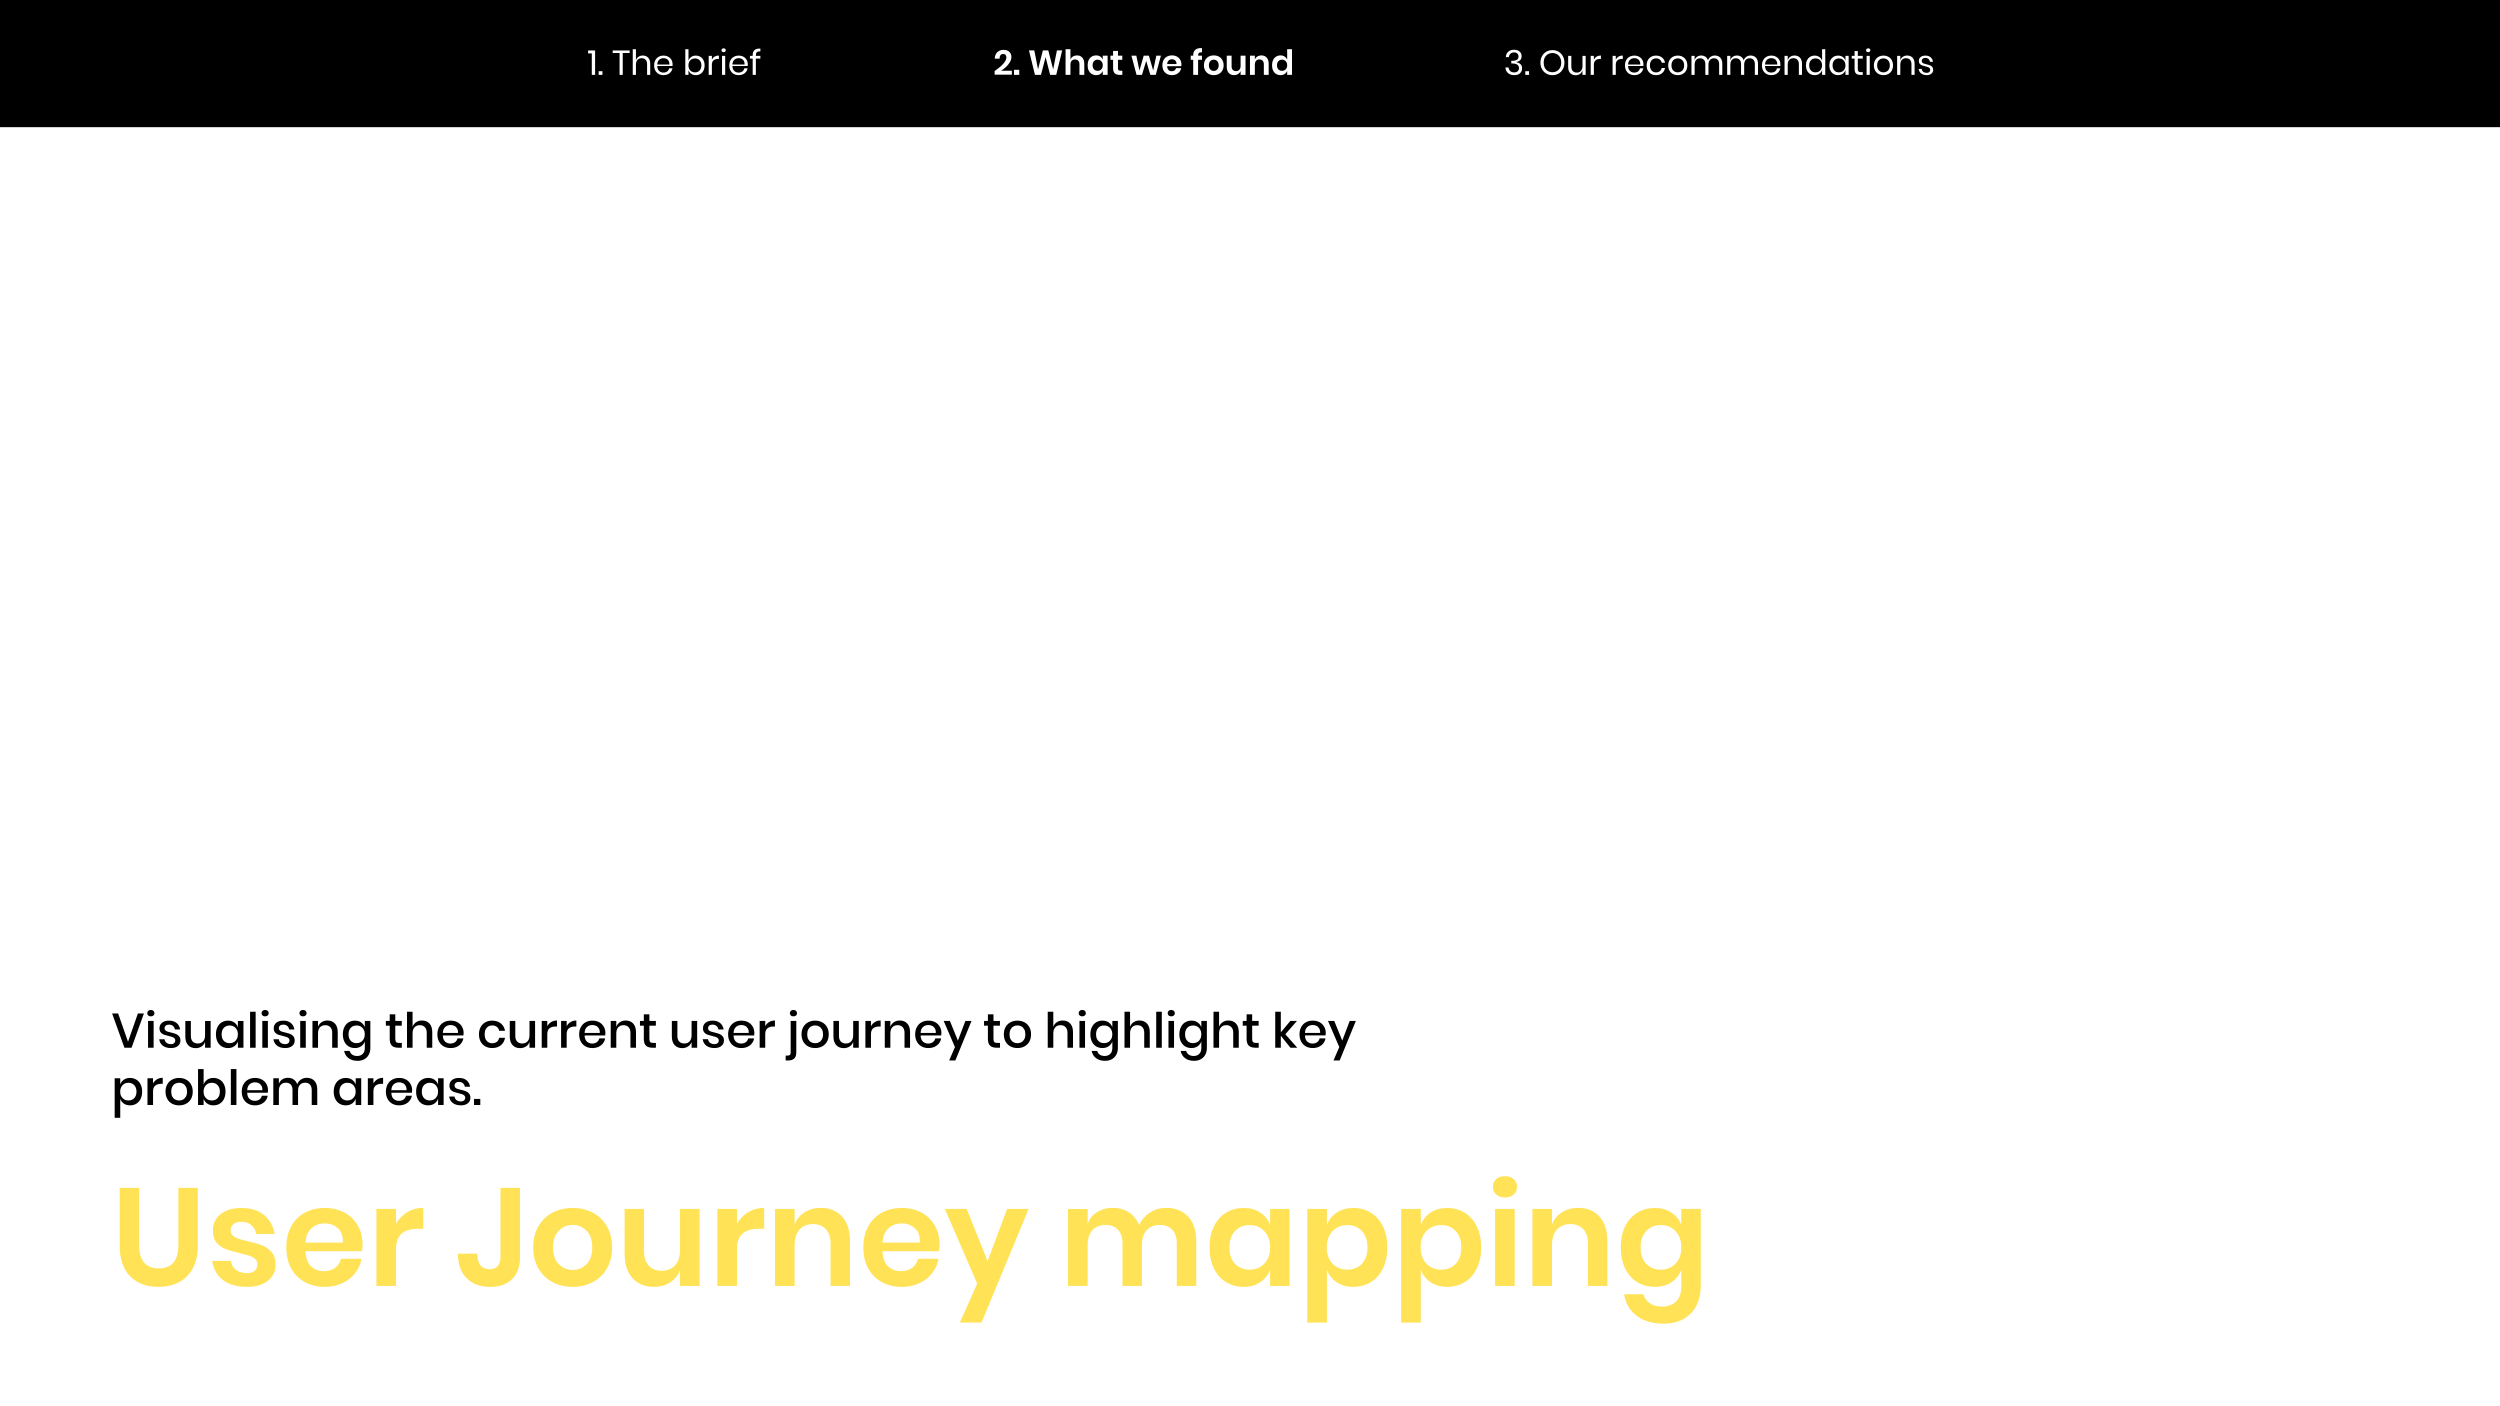 <svg version="1.1" viewBox="0.0 0.0 960.0 540.0" fill="none" stroke="none" stroke-linecap="square" stroke-miterlimit="10" xmlns:xlink="http://www.w3.org/1999/xlink" xmlns="http://www.w3.org/2000/svg"><rect x="0.0" y="0.0" width="960.0" height="540.0" fill="#808080" stroke="none"/><clipPath id="g76b2d59240_15_1.0"><path d="m0 0l960.0 0l0 540.0l-960.0 0l0 -540.0z" clip-rule="nonzero"/></clipPath><g clip-path="url(#g76b2d59240_15_1.0)"><path fill="#ffffff" d="m0 0l960.0 0l0 540.0l-960.0 0z" fill-rule="evenodd"/><path fill="#000000" fill-opacity="0.0" d="m33.753 437.415l855.591 0l0 78.173l-855.591 0z" fill-rule="evenodd"/><path fill="#ffe256" d="m53.425 456.132l0 22.078q0 4.438 1.938 6.656q1.953 2.203 5.625 2.203q3.625 0 5.562 -2.203q1.953 -2.219 1.953 -6.656l0 -22.078l7.469 0l0 22.078q0 5.234 -1.953 8.844q-1.938 3.594 -5.375 5.359q-3.438 1.75 -7.812 1.75q-6.766 0 -10.828 -4.047q-4.047 -4.062 -4.047 -11.906l0 -22.078l7.469 0zm39.345 7.734q5.391 0 8.641 2.719q3.25 2.719 4.062 7.266l-7.047 0q-0.422 -2.141 -1.922 -3.422q-1.484 -1.281 -3.891 -1.281q-1.922 0 -2.984 0.906q-1.062 0.906 -1.062 2.453q0 1.234 0.844 1.984q0.859 0.734 2.141 1.172q1.281 0.422 3.672 1.0q3.359 0.75 5.469 1.578q2.109 0.828 3.625 2.625q1.516 1.781 1.516 4.812q0 3.797 -2.953 6.141q-2.953 2.344 -7.969 2.344q-5.766 0 -9.234 -2.578q-3.453 -2.594 -4.203 -7.391l7.203 0q0.266 2.188 1.906 3.438q1.656 1.25 4.328 1.25q1.922 0 2.922 -0.922q1.016 -0.938 1.016 -2.438q0 -1.281 -0.875 -2.078q-0.875 -0.797 -2.188 -1.219q-1.297 -0.438 -3.703 -1.016q-3.312 -0.75 -5.359 -1.516q-2.047 -0.781 -3.516 -2.484q-1.469 -1.719 -1.469 -4.703q0 -3.844 2.922 -6.234q2.938 -2.406 8.109 -2.406zm46.46 14.031q0 1.125 -0.266 2.562l-21.656 0q0.156 3.938 2.125 5.812q1.984 1.859 4.906 1.859q2.625 0 4.344 -1.281q1.734 -1.281 2.219 -3.469l7.953 0q-0.594 3.094 -2.516 5.547q-1.922 2.453 -4.938 3.844q-3.0 1.391 -6.688 1.391q-4.312 0 -7.672 -1.844q-3.359 -1.844 -5.234 -5.25q-1.859 -3.406 -1.859 -8.047q0 -4.641 1.859 -8.078q1.875 -3.453 5.234 -5.266q3.359 -1.812 7.672 -1.812q4.375 0 7.656 1.812q3.281 1.812 5.062 5.0q1.797 3.172 1.797 7.219zm-7.578 -0.75q0.156 -3.625 -1.906 -5.484q-2.047 -1.875 -5.031 -1.875q-3.031 0 -5.109 1.875q-2.078 1.859 -2.297 5.484l14.344 0zm20.429 -7.25q1.641 -2.828 4.359 -4.453q2.734 -1.625 6.094 -1.625l0 8.047l-2.188 0q-8.266 0 -8.266 7.688l0 14.234l-7.531 0l0 -29.547l7.531 0l0 5.656zm47.616 -13.766l0 26.562q0 5.438 -3.016 8.453q-3.016 3.016 -8.344 3.016q-5.766 0 -9.125 -3.297q-3.359 -3.312 -3.359 -9.453l7.422 0q0 2.875 1.188 4.422q1.203 1.547 3.562 1.547q2.125 0 3.141 -1.25q1.016 -1.25 1.016 -3.438l0 -26.562l7.516 0zm20.21 7.734q4.328 0 7.766 1.812q3.438 1.812 5.406 5.266q1.969 3.438 1.969 8.078q0 4.641 -1.969 8.047q-1.969 3.406 -5.406 5.25q-3.438 1.844 -7.766 1.844q-4.312 0 -7.766 -1.844q-3.438 -1.844 -5.406 -5.25q-1.969 -3.406 -1.969 -8.047q0 -4.641 1.969 -8.078q1.969 -3.453 5.406 -5.266q3.453 -1.812 7.766 -1.812zm0 6.516q-3.141 0 -5.328 2.219q-2.188 2.203 -2.188 6.422q0 4.203 2.188 6.422q2.188 2.219 5.328 2.219q3.156 0 5.328 -2.219q2.188 -2.219 2.188 -6.422q0 -4.219 -2.188 -6.422q-2.172 -2.219 -5.328 -2.219zm48.739 -6.141l0 29.547l-7.516 0l0 -5.969q-1.172 2.984 -3.875 4.672q-2.688 1.672 -6.203 1.672q-5.125 0 -8.172 -3.359q-3.031 -3.359 -3.031 -9.391l0 -17.172l7.469 0l0 16.328q0 3.516 1.812 5.469q1.812 1.938 4.906 1.938q3.25 0 5.172 -2.078q1.922 -2.078 1.922 -5.969l0 -15.688l7.516 0zm14.355 5.656q1.641 -2.828 4.359 -4.453q2.734 -1.625 6.094 -1.625l0 8.047l-2.188 0q-8.266 0 -8.266 7.688l0 14.234l-7.531 0l0 -29.547l7.531 0l0 5.656zm32.209 -6.078q5.109 0 8.141 3.359q3.047 3.359 3.047 9.438l0 17.172l-7.453 0l0 -16.312q0 -3.531 -1.812 -5.469q-1.812 -1.953 -4.969 -1.953q-3.203 0 -5.125 2.078q-1.906 2.078 -1.906 5.984l0 15.672l-7.531 0l0 -29.547l7.531 0l0 5.922q1.172 -2.984 3.859 -4.656q2.688 -1.688 6.219 -1.688zm45.597 14.078q0 1.125 -0.266 2.562l-21.656 0q0.156 3.938 2.125 5.812q1.984 1.859 4.906 1.859q2.625 0 4.344 -1.281q1.734 -1.281 2.219 -3.469l7.953 0q-0.594 3.094 -2.516 5.547q-1.922 2.453 -4.938 3.844q-3.0 1.391 -6.688 1.391q-4.312 0 -7.672 -1.844q-3.359 -1.844 -5.234 -5.25q-1.859 -3.406 -1.859 -8.047q0 -4.641 1.859 -8.078q1.875 -3.453 5.234 -5.266q3.359 -1.812 7.672 -1.812q4.375 0 7.656 1.812q3.281 1.812 5.062 5.0q1.797 3.172 1.797 7.219zm-7.578 -0.75q0.156 -3.625 -1.906 -5.484q-2.047 -1.875 -5.031 -1.875q-3.031 0 -5.109 1.875q-2.078 1.859 -2.297 5.484l14.344 0zm17.976 -12.906l8.047 20.047l7.469 -20.047l8.266 0l-18.078 43.625l-8.328 0l6.672 -14.938l-12.422 -28.688l8.375 0zm76.527 -0.422q5.375 0 8.5 3.344q3.125 3.328 3.125 9.453l0 17.172l-7.469 0l0 -16.312q0 -3.422 -1.734 -5.25q-1.734 -1.844 -4.781 -1.844q-3.141 0 -5.016 1.969q-1.859 1.969 -1.859 5.766l0 15.672l-7.469 0l0 -16.312q0 -3.422 -1.734 -5.25q-1.734 -1.844 -4.766 -1.844q-3.141 0 -5.016 1.969q-1.859 1.969 -1.859 5.766l0 15.672l-7.531 0l0 -29.547l7.531 0l0 5.609q1.172 -2.891 3.703 -4.453q2.531 -1.578 5.891 -1.578q3.578 0 6.219 1.703q2.641 1.703 3.969 4.906q1.391 -3.031 4.125 -4.812q2.75 -1.797 6.172 -1.797zm29.803 0.047q3.734 0 6.391 1.766q2.672 1.766 3.797 4.75l0 -6.141l7.469 0l0 29.547l-7.469 0l0 -6.188q-1.125 2.984 -3.797 4.781q-2.656 1.781 -6.391 1.781q-3.734 0 -6.719 -1.812q-2.984 -1.812 -4.672 -5.25q-1.672 -3.438 -1.672 -8.078q0 -4.641 1.672 -8.078q1.688 -3.453 4.672 -5.266q2.984 -1.812 6.719 -1.812zm2.344 6.562q-3.516 0 -5.656 2.297q-2.125 2.297 -2.125 6.297q0 4.0 2.125 6.266q2.141 2.266 5.656 2.266q3.422 0 5.625 -2.312q2.219 -2.328 2.219 -6.219q0 -3.953 -2.219 -6.266q-2.203 -2.328 -5.625 -2.328zm39.784 -6.562q3.734 0 6.719 1.812q2.984 1.812 4.656 5.266q1.688 3.438 1.688 8.078q0 4.641 -1.688 8.078q-1.672 3.438 -4.656 5.25q-2.984 1.812 -6.719 1.812q-3.734 0 -6.375 -1.781q-2.641 -1.797 -3.75 -4.781l0 20.266l-7.531 0l0 -43.625l7.531 0l0 6.141q1.109 -2.984 3.75 -4.75q2.641 -1.766 6.375 -1.766zm-2.344 6.562q-3.406 0 -5.625 2.328q-2.219 2.312 -2.219 6.266q0 3.891 2.219 6.219q2.219 2.312 5.625 2.312q3.516 0 5.641 -2.266q2.141 -2.266 2.141 -6.266q0 -4.0 -2.141 -6.297q-2.125 -2.297 -5.641 -2.297zm38.393 -6.562q3.734 0 6.719 1.812q2.984 1.812 4.656 5.266q1.688 3.438 1.688 8.078q0 4.641 -1.688 8.078q-1.672 3.438 -4.656 5.25q-2.984 1.812 -6.719 1.812q-3.734 0 -6.375 -1.781q-2.641 -1.797 -3.75 -4.781l0 20.266l-7.531 0l0 -43.625l7.531 0l0 6.141q1.109 -2.984 3.75 -4.75q2.641 -1.766 6.375 -1.766zm-2.344 6.562q-3.406 0 -5.625 2.328q-2.219 2.312 -2.219 6.266q0 3.891 2.219 6.219q2.219 2.312 5.625 2.312q3.516 0 5.641 -2.266q2.141 -2.266 2.141 -6.266q0 -4.0 -2.141 -6.297q-2.125 -2.297 -5.641 -2.297zm19.893 -14.656q0 -1.828 1.281 -2.969q1.281 -1.141 3.359 -1.141q2.078 0 3.359 1.141q1.281 1.141 1.281 2.969q0 1.75 -1.281 2.906q-1.281 1.141 -3.359 1.141q-2.078 0 -3.359 -1.141q-1.281 -1.156 -1.281 -2.906zm8.375 8.469l0 29.547l-7.531 0l0 -29.547l7.531 0zm24.423 -0.422q5.109 0 8.141 3.359q3.047 3.359 3.047 9.438l0 17.172l-7.453 0l0 -16.312q0 -3.531 -1.812 -5.469q-1.812 -1.953 -4.969 -1.953q-3.203 0 -5.125 2.078q-1.906 2.078 -1.906 5.984l0 15.672l-7.531 0l0 -29.547l7.531 0l0 5.922q1.172 -2.984 3.859 -4.656q2.688 -1.688 6.219 -1.688zm29.379 0.047q3.734 0 6.391 1.766q2.672 1.766 3.797 4.75l0 -6.141l7.469 0l0 29.656q0 4.109 -1.625 7.375q-1.625 3.281 -4.859 5.141q-3.219 1.875 -7.812 1.875q-6.391 0 -10.344 -3.047q-3.953 -3.031 -4.797 -8.25l7.406 0q0.641 2.234 2.484 3.484q1.844 1.266 4.719 1.266q3.312 0 5.328 -1.953q2.031 -1.953 2.031 -5.891l0 -6.297q-1.125 2.984 -3.797 4.781q-2.656 1.781 -6.391 1.781q-3.734 0 -6.719 -1.812q-2.984 -1.812 -4.672 -5.25q-1.672 -3.438 -1.672 -8.078q0 -4.641 1.672 -8.078q1.688 -3.453 4.672 -5.266q2.984 -1.812 6.719 -1.812zm2.344 6.562q-3.516 0 -5.656 2.297q-2.125 2.297 -2.125 6.297q0 4.0 2.125 6.266q2.141 2.266 5.656 2.266q3.422 0 5.625 -2.312q2.219 -2.328 2.219 -6.219q0 -3.953 -2.219 -6.266q-2.203 -2.328 -5.625 -2.328z" fill-rule="nonzero"/><path fill="#000000" fill-opacity="0.0" d="m33.753 362.359l558.772 0l0 75.055l-558.772 0z" fill-rule="evenodd"/><path fill="#000000" d="m45.363 389.162l3.797 10.891l3.797 -10.891l2.312 0l-4.75 13.172l-2.734 0l-4.734 -13.172l2.312 0zm11.192 -0.094q0 -0.547 0.375 -0.891q0.375 -0.359 0.984 -0.359q0.625 0 1.0 0.359q0.391 0.344 0.391 0.891q0 0.547 -0.391 0.891q-0.375 0.328 -1.0 0.328q-0.609 0 -0.984 -0.328q-0.375 -0.344 -0.375 -0.891zm2.438 2.984l0 10.281l-2.141 0l0 -10.281l2.141 0zm5.951 -0.125q1.797 0 2.891 0.922q1.094 0.922 1.344 2.469l-2.016 0q-0.141 -0.844 -0.734 -1.344q-0.578 -0.516 -1.547 -0.516q-0.797 0 -1.25 0.391q-0.438 0.375 -0.438 1.016q0 0.484 0.312 0.797q0.328 0.297 0.797 0.469q0.484 0.156 1.359 0.359q1.156 0.266 1.875 0.547q0.719 0.281 1.234 0.891q0.516 0.594 0.516 1.641q0 1.297 -0.984 2.094q-0.984 0.797 -2.641 0.797q-1.922 0 -3.109 -0.891q-1.188 -0.891 -1.422 -2.5l2.062 0q0.094 0.844 0.75 1.375q0.656 0.516 1.719 0.516q0.766 0 1.203 -0.406q0.438 -0.406 0.438 -1.016q0 -0.547 -0.344 -0.859q-0.328 -0.312 -0.828 -0.484q-0.5 -0.188 -1.375 -0.375q-1.125 -0.266 -1.828 -0.516q-0.703 -0.266 -1.203 -0.844q-0.484 -0.594 -0.484 -1.609q0 -1.297 0.969 -2.109q0.984 -0.812 2.734 -0.812zm15.944 0.125l0 10.281l-2.141 0l0 -2.234q-0.391 1.141 -1.375 1.766q-0.969 0.625 -2.25 0.625q-1.797 0 -2.875 -1.156q-1.078 -1.172 -1.078 -3.312l0 -5.969l2.125 0l0 5.75q0 1.391 0.703 2.156q0.719 0.75 1.953 0.75q1.266 0 2.031 -0.812q0.766 -0.828 0.766 -2.391l0 -5.453l2.141 0zm6.674 -0.125q1.406 0 2.391 0.688q0.984 0.688 1.406 1.828l0 -2.391l2.125 0l0 10.281l-2.125 0l0 -2.391q-0.422 1.141 -1.406 1.828q-0.984 0.688 -2.391 0.688q-1.344 0 -2.406 -0.625q-1.047 -0.641 -1.641 -1.828q-0.594 -1.203 -0.594 -2.828q0 -1.594 0.594 -2.781q0.594 -1.203 1.641 -1.828q1.062 -0.641 2.406 -0.641zm0.656 1.859q-1.422 0 -2.266 0.906q-0.844 0.906 -0.844 2.484q0 1.594 0.844 2.5q0.844 0.906 2.266 0.906q0.891 0 1.594 -0.422q0.719 -0.422 1.125 -1.188q0.422 -0.766 0.422 -1.797q0 -1.0 -0.422 -1.766q-0.406 -0.781 -1.125 -1.203q-0.703 -0.422 -1.594 -0.422zm9.952 -5.266l0 13.812l-2.141 0l0 -13.812l2.141 0zm2.264 0.547q0 -0.547 0.375 -0.891q0.375 -0.359 0.984 -0.359q0.625 0 1.0 0.359q0.391 0.344 0.391 0.891q0 0.547 -0.391 0.891q-0.375 0.328 -1.0 0.328q-0.609 0 -0.984 -0.328q-0.375 -0.344 -0.375 -0.891zm2.438 2.984l0 10.281l-2.141 0l0 -10.281l2.141 0zm5.951 -0.125q1.797 0 2.891 0.922q1.094 0.922 1.344 2.469l-2.016 0q-0.141 -0.844 -0.734 -1.344q-0.578 -0.516 -1.547 -0.516q-0.797 0 -1.25 0.391q-0.438 0.375 -0.438 1.016q0 0.484 0.312 0.797q0.328 0.297 0.797 0.469q0.484 0.156 1.359 0.359q1.156 0.266 1.875 0.547q0.719 0.281 1.234 0.891q0.516 0.594 0.516 1.641q0 1.297 -0.984 2.094q-0.984 0.797 -2.641 0.797q-1.922 0 -3.109 -0.891q-1.188 -0.891 -1.422 -2.5l2.062 0q0.094 0.844 0.75 1.375q0.656 0.516 1.719 0.516q0.766 0 1.203 -0.406q0.438 -0.406 0.438 -1.016q0 -0.547 -0.344 -0.859q-0.328 -0.312 -0.828 -0.484q-0.5 -0.188 -1.375 -0.375q-1.125 -0.266 -1.828 -0.516q-0.703 -0.266 -1.203 -0.844q-0.484 -0.594 -0.484 -1.609q0 -1.297 0.969 -2.109q0.984 -0.812 2.734 -0.812zm6.163 -2.859q0 -0.547 0.375 -0.891q0.375 -0.359 0.984 -0.359q0.625 0 1.0 0.359q0.391 0.344 0.391 0.891q0 0.547 -0.391 0.891q-0.375 0.328 -1.0 0.328q-0.609 0 -0.984 -0.328q-0.375 -0.344 -0.375 -0.891zm2.438 2.984l0 10.281l-2.141 0l0 -10.281l2.141 0zm8.311 -0.172q1.797 0 2.875 1.156q1.078 1.156 1.078 3.312l0 5.984l-2.125 0l0 -5.766q0 -1.375 -0.719 -2.125q-0.703 -0.766 -1.922 -0.766q-1.281 0 -2.047 0.812q-0.75 0.812 -0.75 2.375l0 5.469l-2.141 0l0 -10.281l2.141 0l0 2.266q0.406 -1.156 1.375 -1.797q0.969 -0.641 2.234 -0.641zm10.558 0.047q1.406 0 2.391 0.688q0.984 0.688 1.406 1.828l0 -2.391l2.125 0l0 10.391q0 1.438 -0.594 2.547q-0.578 1.109 -1.688 1.734q-1.094 0.641 -2.609 0.641q-2.172 0 -3.5 -1.031q-1.328 -1.016 -1.672 -2.766l2.109 0q0.266 0.906 1.0 1.422q0.75 0.516 1.906 0.516q1.281 0 2.094 -0.781q0.828 -0.781 0.828 -2.281l0 -2.5q-0.422 1.141 -1.406 1.828q-0.984 0.688 -2.391 0.688q-1.344 0 -2.406 -0.625q-1.047 -0.641 -1.641 -1.828q-0.594 -1.203 -0.594 -2.828q0 -1.594 0.594 -2.781q0.594 -1.203 1.641 -1.828q1.062 -0.641 2.406 -0.641zm0.656 1.859q-1.422 0 -2.266 0.906q-0.844 0.906 -0.844 2.484q0 1.594 0.844 2.5q0.844 0.906 2.266 0.906q0.891 0 1.594 -0.422q0.719 -0.422 1.125 -1.188q0.422 -0.766 0.422 -1.797q0 -1.0 -0.422 -1.766q-0.406 -0.781 -1.125 -1.203q-0.703 -0.422 -1.594 -0.422zm17.349 6.703l0 1.844l-1.297 0q-1.656 0 -2.5 -0.781q-0.844 -0.797 -0.844 -2.656l0 -5.031l-1.484 0l0 -1.812l1.484 0l0 -2.547l2.141 0l0 2.547l2.484 0l0 1.812l-2.484 0l0 5.078q0 0.875 0.328 1.219q0.328 0.328 1.141 0.328l1.031 0zm7.742 -8.609q1.797 0 2.875 1.156q1.078 1.156 1.078 3.312l0 5.984l-2.125 0l0 -5.766q0 -1.375 -0.719 -2.125q-0.703 -0.766 -1.922 -0.766q-1.281 0 -2.047 0.812q-0.75 0.812 -0.75 2.375l0 5.469l-2.141 0l0 -13.812l2.141 0l0 5.797q0.406 -1.156 1.375 -1.797q0.969 -0.641 2.234 -0.641zm15.995 4.812q0 0.531 -0.078 0.922l-7.906 0q0.047 1.578 0.859 2.344q0.828 0.766 2.047 0.766q1.062 0 1.797 -0.531q0.734 -0.547 0.906 -1.438l2.281 0q-0.203 1.078 -0.859 1.922q-0.656 0.828 -1.703 1.312q-1.047 0.469 -2.328 0.469q-1.5 0 -2.641 -0.625q-1.141 -0.641 -1.797 -1.828q-0.656 -1.203 -0.656 -2.828q0 -1.594 0.656 -2.781q0.656 -1.203 1.797 -1.828q1.141 -0.641 2.641 -0.641q1.516 0 2.641 0.625q1.125 0.625 1.734 1.719q0.609 1.078 0.609 2.422zm-2.156 -0.047q0.047 -1.016 -0.344 -1.688q-0.375 -0.688 -1.047 -1.016q-0.656 -0.328 -1.438 -0.328q-1.25 0 -2.094 0.766q-0.844 0.766 -0.906 2.266l5.828 0zm13.142 -4.719q2.0 0 3.297 1.062q1.312 1.047 1.625 2.844l-2.25 0q-0.188 -0.969 -0.906 -1.516q-0.719 -0.547 -1.797 -0.547q-1.234 0 -2.062 0.875q-0.812 0.859 -0.812 2.531q0 1.688 0.812 2.562q0.828 0.875 2.062 0.875q1.078 0 1.797 -0.547q0.719 -0.562 0.906 -1.547l2.25 0q-0.312 1.812 -1.625 2.875q-1.297 1.062 -3.297 1.062q-1.5 0 -2.641 -0.625q-1.141 -0.641 -1.797 -1.828q-0.656 -1.203 -0.656 -2.828q0 -1.594 0.656 -2.781q0.656 -1.203 1.797 -1.828q1.141 -0.641 2.641 -0.641zm16.454 0.125l0 10.281l-2.141 0l0 -2.234q-0.391 1.141 -1.375 1.766q-0.969 0.625 -2.25 0.625q-1.797 0 -2.875 -1.156q-1.078 -1.172 -1.078 -3.312l0 -5.969l2.125 0l0 5.75q0 1.391 0.703 2.156q0.719 0.75 1.953 0.75q1.266 0 2.031 -0.812q0.766 -0.828 0.766 -2.391l0 -5.453l2.141 0zm4.69 2.016q0.516 -1.0 1.484 -1.594q0.969 -0.594 2.234 -0.594l0 2.312l-0.625 0q-1.406 0 -2.25 0.688q-0.844 0.688 -0.844 2.25l0 5.203l-2.141 0l0 -10.281l2.141 0l0 2.016zm7.444 0q0.516 -1.0 1.484 -1.594q0.969 -0.594 2.234 -0.594l0 2.312l-0.625 0q-1.406 0 -2.25 0.688q-0.844 0.688 -0.844 2.25l0 5.203l-2.141 0l0 -10.281l2.141 0l0 2.016zm14.866 2.625q0 0.531 -0.078 0.922l-7.906 0q0.047 1.578 0.859 2.344q0.828 0.766 2.047 0.766q1.062 0 1.797 -0.531q0.734 -0.547 0.906 -1.438l2.281 0q-0.203 1.078 -0.859 1.922q-0.656 0.828 -1.703 1.312q-1.047 0.469 -2.328 0.469q-1.5 0 -2.641 -0.625q-1.141 -0.641 -1.797 -1.828q-0.656 -1.203 -0.656 -2.828q0 -1.594 0.656 -2.781q0.656 -1.203 1.797 -1.828q1.141 -0.641 2.641 -0.641q1.516 0 2.641 0.625q1.125 0.625 1.734 1.719q0.609 1.078 0.609 2.422zm-2.156 -0.047q0.047 -1.016 -0.344 -1.688q-0.375 -0.688 -1.047 -1.016q-0.656 -0.328 -1.438 -0.328q-1.25 0 -2.094 0.766q-0.844 0.766 -0.906 2.266l5.828 0zm9.948 -4.766q1.797 0 2.875 1.156q1.078 1.156 1.078 3.312l0 5.984l-2.125 0l0 -5.766q0 -1.375 -0.719 -2.125q-0.703 -0.766 -1.922 -0.766q-1.281 0 -2.047 0.812q-0.75 0.812 -0.75 2.375l0 5.469l-2.141 0l0 -10.281l2.141 0l0 2.266q0.406 -1.156 1.375 -1.797q0.969 -0.641 2.234 -0.641zm11.604 8.609l0 1.844l-1.297 0q-1.656 0 -2.5 -0.781q-0.844 -0.797 -0.844 -2.656l0 -5.031l-1.484 0l0 -1.812l1.484 0l0 -2.547l2.141 0l0 2.547l2.484 0l0 1.812l-2.484 0l0 5.078q0 0.875 0.328 1.219q0.328 0.328 1.141 0.328l1.031 0zm15.842 -8.438l0 10.281l-2.141 0l0 -2.234q-0.391 1.141 -1.375 1.766q-0.969 0.625 -2.25 0.625q-1.797 0 -2.875 -1.156q-1.078 -1.172 -1.078 -3.312l0 -5.969l2.125 0l0 5.75q0 1.391 0.703 2.156q0.719 0.75 1.953 0.75q1.266 0 2.031 -0.812q0.766 -0.828 0.766 -2.391l0 -5.453l2.141 0zm5.94 -0.125q1.797 0 2.891 0.922q1.094 0.922 1.344 2.469l-2.016 0q-0.141 -0.844 -0.734 -1.344q-0.578 -0.516 -1.547 -0.516q-0.797 0 -1.25 0.391q-0.438 0.375 -0.438 1.016q0 0.484 0.312 0.797q0.328 0.297 0.797 0.469q0.484 0.156 1.359 0.359q1.156 0.266 1.875 0.547q0.719 0.281 1.234 0.891q0.516 0.594 0.516 1.641q0 1.297 -0.984 2.094q-0.984 0.797 -2.641 0.797q-1.922 0 -3.109 -0.891q-1.188 -0.891 -1.422 -2.5l2.062 0q0.094 0.844 0.75 1.375q0.656 0.516 1.719 0.516q0.766 0 1.203 -0.406q0.438 -0.406 0.438 -1.016q0 -0.547 -0.344 -0.859q-0.328 -0.312 -0.828 -0.484q-0.5 -0.188 -1.375 -0.375q-1.125 -0.266 -1.828 -0.516q-0.703 -0.266 -1.203 -0.844q-0.484 -0.594 -0.484 -1.609q0 -1.297 0.969 -2.109q0.984 -0.812 2.734 -0.812zm16.022 4.766q0 0.531 -0.078 0.922l-7.906 0q0.047 1.578 0.859 2.344q0.828 0.766 2.047 0.766q1.062 0 1.797 -0.531q0.734 -0.547 0.906 -1.438l2.281 0q-0.203 1.078 -0.859 1.922q-0.656 0.828 -1.703 1.312q-1.047 0.469 -2.328 0.469q-1.5 0 -2.641 -0.625q-1.141 -0.641 -1.797 -1.828q-0.656 -1.203 -0.656 -2.828q0 -1.594 0.656 -2.781q0.656 -1.203 1.797 -1.828q1.141 -0.641 2.641 -0.641q1.516 0 2.641 0.625q1.125 0.625 1.734 1.719q0.609 1.078 0.609 2.422zm-2.156 -0.047q0.047 -1.016 -0.344 -1.688q-0.375 -0.688 -1.047 -1.016q-0.656 -0.328 -1.438 -0.328q-1.25 0 -2.094 0.766q-0.844 0.766 -0.906 2.266l5.828 0zm6.339 -2.578q0.516 -1.0 1.484 -1.594q0.969 -0.594 2.234 -0.594l0 2.312l-0.625 0q-1.406 0 -2.25 0.688q-0.844 0.688 -0.844 2.25l0 5.203l-2.141 0l0 -10.281l2.141 0l0 2.016zm10.825 -3.781q-0.609 0 -1.0 -0.328q-0.375 -0.344 -0.375 -0.891q0 -0.547 0.375 -0.891q0.391 -0.359 1.0 -0.359q0.625 0 1.0 0.359q0.375 0.344 0.375 0.891q0 0.547 -0.375 0.891q-0.375 0.328 -1.0 0.328zm-2.984 15.062l0.734 0q0.609 0 0.891 -0.266q0.297 -0.266 0.297 -0.922l0 -12.109l2.156 0l0 12.125q0 3.047 -3.062 3.047l-1.016 0l0 -1.875zm11.307 -13.422q1.5 0 2.688 0.641q1.203 0.625 1.875 1.828q0.672 1.188 0.672 2.781q0 1.625 -0.672 2.828q-0.672 1.188 -1.875 1.828q-1.188 0.625 -2.688 0.625q-1.484 0 -2.672 -0.625q-1.188 -0.641 -1.875 -1.844q-0.672 -1.203 -0.672 -2.812q0 -1.594 0.672 -2.781q0.688 -1.203 1.875 -1.828q1.188 -0.641 2.672 -0.641zm0 1.844q-0.812 0 -1.516 0.375q-0.688 0.375 -1.109 1.156q-0.406 0.766 -0.406 1.875q0 1.141 0.406 1.906q0.422 0.766 1.109 1.141q0.703 0.375 1.516 0.375q0.828 0 1.516 -0.375q0.688 -0.375 1.109 -1.141q0.422 -0.766 0.422 -1.906q0 -1.109 -0.422 -1.875q-0.422 -0.781 -1.109 -1.156q-0.688 -0.375 -1.516 -0.375zm16.759 -1.719l0 10.281l-2.141 0l0 -2.234q-0.391 1.141 -1.375 1.766q-0.969 0.625 -2.25 0.625q-1.797 0 -2.875 -1.156q-1.078 -1.172 -1.078 -3.312l0 -5.969l2.125 0l0 5.75q0 1.391 0.703 2.156q0.719 0.75 1.953 0.75q1.266 0 2.031 -0.812q0.766 -0.828 0.766 -2.391l0 -5.453l2.141 0zm4.69 2.016q0.516 -1.0 1.484 -1.594q0.969 -0.594 2.234 -0.594l0 2.312l-0.625 0q-1.406 0 -2.25 0.688q-0.844 0.688 -0.844 2.25l0 5.203l-2.141 0l0 -10.281l2.141 0l0 2.016zm11.053 -2.188q1.797 0 2.875 1.156q1.078 1.156 1.078 3.312l0 5.984l-2.125 0l0 -5.766q0 -1.375 -0.719 -2.125q-0.703 -0.766 -1.922 -0.766q-1.281 0 -2.047 0.812q-0.75 0.812 -0.75 2.375l0 5.469l-2.141 0l0 -10.281l2.141 0l0 2.266q0.406 -1.156 1.375 -1.797q0.969 -0.641 2.234 -0.641zm15.995 4.812q0 0.531 -0.078 0.922l-7.906 0q0.047 1.578 0.859 2.344q0.828 0.766 2.047 0.766q1.062 0 1.797 -0.531q0.734 -0.547 0.906 -1.438l2.281 0q-0.203 1.078 -0.859 1.922q-0.656 0.828 -1.703 1.312q-1.047 0.469 -2.328 0.469q-1.5 0 -2.641 -0.625q-1.141 -0.641 -1.797 -1.828q-0.656 -1.203 -0.656 -2.828q0 -1.594 0.656 -2.781q0.656 -1.203 1.797 -1.828q1.141 -0.641 2.641 -0.641q1.516 0 2.641 0.625q1.125 0.625 1.734 1.719q0.609 1.078 0.609 2.422zm-2.156 -0.047q0.047 -1.016 -0.344 -1.688q-0.375 -0.688 -1.047 -1.016q-0.656 -0.328 -1.438 -0.328q-1.25 0 -2.094 0.766q-0.844 0.766 -0.906 2.266l5.828 0zm5.417 -4.594l3.078 7.562l2.859 -7.562l2.359 0l-6.203 15.172l-2.375 0l2.219 -5.141l-4.328 -10.031l2.391 0zm19.233 8.438l0 1.844l-1.297 0q-1.656 0 -2.5 -0.781q-0.844 -0.797 -0.844 -2.656l0 -5.031l-1.484 0l0 -1.812l1.484 0l0 -2.547l2.141 0l0 2.547l2.484 0l0 1.812l-2.484 0l0 5.078q0 0.875 0.328 1.219q0.328 0.328 1.141 0.328l1.031 0zm6.695 -8.562q1.5 0 2.688 0.641q1.203 0.625 1.875 1.828q0.672 1.188 0.672 2.781q0 1.625 -0.672 2.828q-0.672 1.188 -1.875 1.828q-1.188 0.625 -2.688 0.625q-1.484 0 -2.672 -0.625q-1.188 -0.641 -1.875 -1.844q-0.672 -1.203 -0.672 -2.812q0 -1.594 0.672 -2.781q0.688 -1.203 1.875 -1.828q1.188 -0.641 2.672 -0.641zm0 1.844q-0.812 0 -1.516 0.375q-0.688 0.375 -1.109 1.156q-0.406 0.766 -0.406 1.875q0 1.141 0.406 1.906q0.422 0.766 1.109 1.141q0.703 0.375 1.516 0.375q0.828 0 1.516 -0.375q0.688 -0.375 1.109 -1.141q0.422 -0.766 0.422 -1.906q0 -1.109 -0.422 -1.875q-0.422 -0.781 -1.109 -1.156q-0.688 -0.375 -1.516 -0.375zm17.39 -1.891q1.797 0 2.875 1.156q1.078 1.156 1.078 3.312l0 5.984l-2.125 0l0 -5.766q0 -1.375 -0.719 -2.125q-0.703 -0.766 -1.922 -0.766q-1.281 0 -2.047 0.812q-0.75 0.812 -0.75 2.375l0 5.469l-2.141 0l0 -13.812l2.141 0l0 5.797q0.406 -1.156 1.375 -1.797q0.969 -0.641 2.234 -0.641zm6.136 -2.812q0 -0.547 0.375 -0.891q0.375 -0.359 0.984 -0.359q0.625 0 1.0 0.359q0.391 0.344 0.391 0.891q0 0.547 -0.391 0.891q-0.375 0.328 -1.0 0.328q-0.609 0 -0.984 -0.328q-0.375 -0.344 -0.375 -0.891zm2.438 2.984l0 10.281l-2.141 0l0 -10.281l2.141 0zm6.686 -0.125q1.406 0 2.391 0.688q0.984 0.688 1.406 1.828l0 -2.391l2.125 0l0 10.391q0 1.438 -0.594 2.547q-0.578 1.109 -1.688 1.734q-1.094 0.641 -2.609 0.641q-2.172 0 -3.5 -1.031q-1.328 -1.016 -1.672 -2.766l2.109 0q0.266 0.906 1.0 1.422q0.75 0.516 1.906 0.516q1.281 0 2.094 -0.781q0.828 -0.781 0.828 -2.281l0 -2.5q-0.422 1.141 -1.406 1.828q-0.984 0.688 -2.391 0.688q-1.344 0 -2.406 -0.625q-1.047 -0.641 -1.641 -1.828q-0.594 -1.203 -0.594 -2.828q0 -1.594 0.594 -2.781q0.594 -1.203 1.641 -1.828q1.062 -0.641 2.406 -0.641zm0.656 1.859q-1.422 0 -2.266 0.906q-0.844 0.906 -0.844 2.484q0 1.594 0.844 2.5q0.844 0.906 2.266 0.906q0.891 0 1.594 -0.422q0.719 -0.422 1.125 -1.188q0.422 -0.766 0.422 -1.797q0 -1.0 -0.422 -1.766q-0.406 -0.781 -1.125 -1.203q-0.703 -0.422 -1.594 -0.422zm13.562 -1.906q1.797 0 2.875 1.156q1.078 1.156 1.078 3.312l0 5.984l-2.125 0l0 -5.766q0 -1.375 -0.719 -2.125q-0.703 -0.766 -1.922 -0.766q-1.281 0 -2.047 0.812q-0.75 0.812 -0.75 2.375l0 5.469l-2.141 0l0 -13.812l2.141 0l0 5.797q0.406 -1.156 1.375 -1.797q0.969 -0.641 2.234 -0.641zm8.573 -3.359l0 13.812l-2.141 0l0 -13.812l2.141 0zm2.264 0.547q0 -0.547 0.375 -0.891q0.375 -0.359 0.984 -0.359q0.625 0 1.0 0.359q0.391 0.344 0.391 0.891q0 0.547 -0.391 0.891q-0.375 0.328 -1.0 0.328q-0.609 0 -0.984 -0.328q-0.375 -0.344 -0.375 -0.891zm2.438 2.984l0 10.281l-2.141 0l0 -10.281l2.141 0zm6.686 -0.125q1.406 0 2.391 0.688q0.984 0.688 1.406 1.828l0 -2.391l2.125 0l0 10.391q0 1.438 -0.594 2.547q-0.578 1.109 -1.688 1.734q-1.094 0.641 -2.609 0.641q-2.172 0 -3.5 -1.031q-1.328 -1.016 -1.672 -2.766l2.109 0q0.266 0.906 1.0 1.422q0.75 0.516 1.906 0.516q1.281 0 2.094 -0.781q0.828 -0.781 0.828 -2.281l0 -2.5q-0.422 1.141 -1.406 1.828q-0.984 0.688 -2.391 0.688q-1.344 0 -2.406 -0.625q-1.047 -0.641 -1.641 -1.828q-0.594 -1.203 -0.594 -2.828q0 -1.594 0.594 -2.781q0.594 -1.203 1.641 -1.828q1.062 -0.641 2.406 -0.641zm0.656 1.859q-1.422 0 -2.266 0.906q-0.844 0.906 -0.844 2.484q0 1.594 0.844 2.5q0.844 0.906 2.266 0.906q0.891 0 1.594 -0.422q0.719 -0.422 1.125 -1.188q0.422 -0.766 0.422 -1.797q0 -1.0 -0.422 -1.766q-0.406 -0.781 -1.125 -1.203q-0.703 -0.422 -1.594 -0.422zm13.562 -1.906q1.797 0 2.875 1.156q1.078 1.156 1.078 3.312l0 5.984l-2.125 0l0 -5.766q0 -1.375 -0.719 -2.125q-0.703 -0.766 -1.922 -0.766q-1.281 0 -2.047 0.812q-0.75 0.812 -0.75 2.375l0 5.469l-2.141 0l0 -13.812l2.141 0l0 5.797q0.406 -1.156 1.375 -1.797q0.969 -0.641 2.234 -0.641zm11.604 8.609l0 1.844l-1.297 0q-1.656 0 -2.5 -0.781q-0.844 -0.797 -0.844 -2.656l0 -5.031l-1.484 0l0 -1.812l1.484 0l0 -2.547l2.141 0l0 2.547l2.484 0l0 1.812l-2.484 0l0 5.078q0 0.875 0.328 1.219q0.328 0.328 1.141 0.328l1.031 0zm12.186 1.844l-3.688 -4.578l0 4.578l-2.141 0l0 -13.812l2.141 0l0 7.922l3.656 -4.391l2.547 0l-4.469 5.109l4.578 5.172l-2.625 0zm13.566 -5.641q0 0.531 -0.078 0.922l-7.906 0q0.047 1.578 0.859 2.344q0.828 0.766 2.047 0.766q1.062 0 1.797 -0.531q0.734 -0.547 0.906 -1.438l2.281 0q-0.203 1.078 -0.859 1.922q-0.656 0.828 -1.703 1.312q-1.047 0.469 -2.328 0.469q-1.5 0 -2.641 -0.625q-1.141 -0.641 -1.797 -1.828q-0.656 -1.203 -0.656 -2.828q0 -1.594 0.656 -2.781q0.656 -1.203 1.797 -1.828q1.141 -0.641 2.641 -0.641q1.516 0 2.641 0.625q1.125 0.625 1.734 1.719q0.609 1.078 0.609 2.422zm-2.156 -0.047q0.047 -1.016 -0.344 -1.688q-0.375 -0.688 -1.047 -1.016q-0.656 -0.328 -1.438 -0.328q-1.25 0 -2.094 0.766q-0.844 0.766 -0.906 2.266l5.828 0zm5.417 -4.594l3.078 7.562l2.859 -7.562l2.359 0l-6.203 15.172l-2.375 0l2.219 -5.141l-4.328 -10.031l2.391 0z" fill-rule="nonzero"/><path fill="#000000" d="m49.941 413.928q1.344 0 2.391 0.641q1.062 0.625 1.656 1.828q0.594 1.188 0.594 2.781q0 1.625 -0.594 2.828q-0.594 1.188 -1.656 1.828q-1.047 0.625 -2.391 0.625q-1.406 0 -2.391 -0.688q-0.984 -0.688 -1.375 -1.828l0 7.281l-2.141 0l0 -15.172l2.141 0l0 2.391q0.391 -1.141 1.375 -1.828q0.984 -0.688 2.391 -0.688zm-0.656 1.859q-0.891 0 -1.609 0.422q-0.703 0.422 -1.125 1.203q-0.406 0.766 -0.406 1.766q0 1.031 0.406 1.797q0.422 0.766 1.125 1.188q0.719 0.422 1.609 0.422q1.422 0 2.266 -0.906q0.859 -0.906 0.859 -2.5q0 -1.562 -0.859 -2.469q-0.844 -0.922 -2.266 -0.922zm9.484 0.281q0.516 -1.0 1.484 -1.594q0.969 -0.594 2.234 -0.594l0 2.312l-0.625 0q-1.406 0 -2.25 0.688q-0.844 0.688 -0.844 2.25l0 5.203l-2.141 0l0 -10.281l2.141 0l0 2.016zm10.006 -2.141q1.5 0 2.688 0.641q1.203 0.625 1.875 1.828q0.672 1.188 0.672 2.781q0 1.625 -0.672 2.828q-0.672 1.188 -1.875 1.828q-1.188 0.625 -2.688 0.625q-1.484 0 -2.672 -0.625q-1.188 -0.641 -1.875 -1.844q-0.672 -1.203 -0.672 -2.812q0 -1.594 0.672 -2.781q0.688 -1.203 1.875 -1.828q1.188 -0.641 2.672 -0.641zm0 1.844q-0.812 0 -1.516 0.375q-0.688 0.375 -1.109 1.156q-0.406 0.766 -0.406 1.875q0 1.141 0.406 1.906q0.422 0.766 1.109 1.141q0.703 0.375 1.516 0.375q0.828 0 1.516 -0.375q0.688 -0.375 1.109 -1.141q0.422 -0.766 0.422 -1.906q0 -1.109 -0.422 -1.875q-0.422 -0.781 -1.109 -1.156q-0.688 -0.375 -1.516 -0.375zm13.18 -1.844q1.344 0 2.391 0.641q1.062 0.625 1.656 1.828q0.594 1.188 0.594 2.781q0 1.625 -0.594 2.828q-0.594 1.188 -1.656 1.828q-1.047 0.625 -2.391 0.625q-1.406 0 -2.391 -0.688q-0.984 -0.688 -1.375 -1.828l0 2.391l-2.141 0l0 -13.812l2.141 0l0 5.922q0.391 -1.141 1.375 -1.828q0.984 -0.688 2.391 -0.688zm-0.656 1.859q-0.891 0 -1.609 0.422q-0.703 0.422 -1.125 1.203q-0.406 0.766 -0.406 1.766q0 1.031 0.406 1.797q0.422 0.766 1.125 1.188q0.719 0.422 1.609 0.422q1.422 0 2.266 -0.906q0.859 -0.906 0.859 -2.5q0 -1.562 -0.859 -2.469q-0.844 -0.922 -2.266 -0.922zm9.484 -5.266l0 13.812l-2.141 0l0 -13.812l2.141 0zm12.123 8.172q0 0.531 -0.078 0.922l-7.906 0q0.047 1.578 0.859 2.344q0.828 0.766 2.047 0.766q1.062 0 1.797 -0.531q0.734 -0.547 0.906 -1.438l2.281 0q-0.203 1.078 -0.859 1.922q-0.656 0.828 -1.703 1.312q-1.047 0.469 -2.328 0.469q-1.5 0 -2.641 -0.625q-1.141 -0.641 -1.797 -1.828q-0.656 -1.203 -0.656 -2.828q0 -1.594 0.656 -2.781q0.656 -1.203 1.797 -1.828q1.141 -0.641 2.641 -0.641q1.516 0 2.641 0.625q1.125 0.625 1.734 1.719q0.609 1.078 0.609 2.422zm-2.156 -0.047q0.047 -1.016 -0.344 -1.688q-0.375 -0.688 -1.047 -1.016q-0.656 -0.328 -1.438 -0.328q-1.25 0 -2.094 0.766q-0.844 0.766 -0.906 2.266l5.828 0zm17.057 -4.766q1.828 0 2.922 1.156q1.094 1.156 1.094 3.312l0 5.984l-2.125 0l0 -5.766q0 -1.344 -0.672 -2.078q-0.672 -0.734 -1.859 -0.734q-1.25 0 -1.984 0.797q-0.734 0.781 -0.734 2.312l0 5.469l-2.125 0l0 -5.766q0 -1.344 -0.672 -2.078q-0.672 -0.734 -1.844 -0.734q-1.25 0 -1.984 0.797q-0.734 0.781 -0.734 2.312l0 5.469l-2.141 0l0 -10.281l2.141 0l0 2.141q0.391 -1.109 1.297 -1.703q0.922 -0.609 2.141 -0.609q1.297 0 2.234 0.641q0.938 0.641 1.375 1.828q0.438 -1.156 1.422 -1.812q1.0 -0.656 2.25 -0.656zm14.978 0.047q1.406 0 2.391 0.688q0.984 0.688 1.406 1.828l0 -2.391l2.125 0l0 10.281l-2.125 0l0 -2.391q-0.422 1.141 -1.406 1.828q-0.984 0.688 -2.391 0.688q-1.344 0 -2.406 -0.625q-1.047 -0.641 -1.641 -1.828q-0.594 -1.203 -0.594 -2.828q0 -1.594 0.594 -2.781q0.594 -1.203 1.641 -1.828q1.062 -0.641 2.406 -0.641zm0.656 1.859q-1.422 0 -2.266 0.906q-0.844 0.906 -0.844 2.484q0 1.594 0.844 2.5q0.844 0.906 2.266 0.906q0.891 0 1.594 -0.422q0.719 -0.422 1.125 -1.188q0.422 -0.766 0.422 -1.797q0 -1.0 -0.422 -1.766q-0.406 -0.781 -1.125 -1.203q-0.703 -0.422 -1.594 -0.422zm9.952 0.281q0.516 -1.0 1.484 -1.594q0.969 -0.594 2.234 -0.594l0 2.312l-0.625 0q-1.406 0 -2.25 0.688q-0.844 0.688 -0.844 2.25l0 5.203l-2.141 0l0 -10.281l2.141 0l0 2.016zm14.866 2.625q0 0.531 -0.078 0.922l-7.906 0q0.047 1.578 0.859 2.344q0.828 0.766 2.047 0.766q1.062 0 1.797 -0.531q0.734 -0.547 0.906 -1.438l2.281 0q-0.203 1.078 -0.859 1.922q-0.656 0.828 -1.703 1.312q-1.047 0.469 -2.328 0.469q-1.5 0 -2.641 -0.625q-1.141 -0.641 -1.797 -1.828q-0.656 -1.203 -0.656 -2.828q0 -1.594 0.656 -2.781q0.656 -1.203 1.797 -1.828q1.141 -0.641 2.641 -0.641q1.516 0 2.641 0.625q1.125 0.625 1.734 1.719q0.609 1.078 0.609 2.422zm-2.156 -0.047q0.047 -1.016 -0.344 -1.688q-0.375 -0.688 -1.047 -1.016q-0.656 -0.328 -1.438 -0.328q-1.25 0 -2.094 0.766q-0.844 0.766 -0.906 2.266l5.828 0zm8.323 -4.719q1.406 0 2.391 0.688q0.984 0.688 1.406 1.828l0 -2.391l2.125 0l0 10.281l-2.125 0l0 -2.391q-0.422 1.141 -1.406 1.828q-0.984 0.688 -2.391 0.688q-1.344 0 -2.406 -0.625q-1.047 -0.641 -1.641 -1.828q-0.594 -1.203 -0.594 -2.828q0 -1.594 0.594 -2.781q0.594 -1.203 1.641 -1.828q1.062 -0.641 2.406 -0.641zm0.656 1.859q-1.422 0 -2.266 0.906q-0.844 0.906 -0.844 2.484q0 1.594 0.844 2.5q0.844 0.906 2.266 0.906q0.891 0 1.594 -0.422q0.719 -0.422 1.125 -1.188q0.422 -0.766 0.422 -1.797q0 -1.0 -0.422 -1.766q-0.406 -0.781 -1.125 -1.203q-0.703 -0.422 -1.594 -0.422zm11.202 -1.859q1.797 0 2.891 0.922q1.094 0.922 1.344 2.469l-2.016 0q-0.141 -0.844 -0.734 -1.344q-0.578 -0.516 -1.547 -0.516q-0.797 0 -1.25 0.391q-0.438 0.375 -0.438 1.016q0 0.484 0.312 0.797q0.328 0.297 0.797 0.469q0.484 0.156 1.359 0.359q1.156 0.266 1.875 0.547q0.719 0.281 1.234 0.891q0.516 0.594 0.516 1.641q0 1.297 -0.984 2.094q-0.984 0.797 -2.641 0.797q-1.922 0 -3.109 -0.891q-1.188 -0.891 -1.422 -2.5l2.062 0q0.094 0.844 0.75 1.375q0.656 0.516 1.719 0.516q0.766 0 1.203 -0.406q0.438 -0.406 0.438 -1.016q0 -0.547 -0.344 -0.859q-0.328 -0.312 -0.828 -0.484q-0.5 -0.188 -1.375 -0.375q-1.125 -0.266 -1.828 -0.516q-0.703 -0.266 -1.203 -0.844q-0.484 -0.594 -0.484 -1.609q0 -1.297 0.969 -2.109q0.984 -0.812 2.734 -0.812zm8.147 8.062l0 2.344l-2.406 0l0 -2.344l2.406 0z" fill-rule="nonzero"/><path fill="#000000" d="m-0.921 -1.843l971.402 0l0 50.677l-971.402 0z" fill-rule="evenodd"/><path fill="#000000" fill-opacity="0.0" d="m188.504 6.961l140.976 0l0 33.071l-140.976 0z" fill-rule="evenodd"/><path fill="#ffffff" d="m225.83 20.495l0 -1.125l2.688 0l0 9.391l-1.266 0l0 -8.266l-1.422 0zm5.513 6.844l0 1.422l-1.453 0l0 -1.422l1.453 0zm10.446 -7.969l0 0.984l-2.656 0l0 8.406l-1.219 0l0 -8.406l-2.641 0l0 -0.984l6.516 0zm5.051 1.953q1.281 0 2.062 0.828q0.781 0.812 0.781 2.359l0 4.25l-1.203 0l0 -4.141q0 -1.094 -0.562 -1.672q-0.562 -0.594 -1.516 -0.594q-1.0 0 -1.609 0.641q-0.594 0.641 -0.594 1.891l0 3.875l-1.219 0l0 -9.859l1.219 0l0 4.281q0.281 -0.906 0.984 -1.375q0.719 -0.484 1.656 -0.484zm11.445 3.375q0 0.391 -0.047 0.656l-5.859 0q0.047 1.266 0.719 1.891q0.672 0.625 1.641 0.625q0.875 0 1.469 -0.438q0.594 -0.453 0.734 -1.203l1.297 0q-0.141 0.766 -0.609 1.359q-0.453 0.594 -1.188 0.938q-0.734 0.328 -1.641 0.328q-1.062 0 -1.875 -0.453q-0.812 -0.453 -1.281 -1.297q-0.453 -0.844 -0.453 -2.0q0 -1.141 0.453 -1.984q0.469 -0.859 1.281 -1.312q0.812 -0.453 1.875 -0.453q1.062 0 1.844 0.453q0.797 0.453 1.219 1.219q0.422 0.75 0.422 1.672zm-1.219 0.078q0.031 -0.812 -0.281 -1.359q-0.297 -0.547 -0.828 -0.812q-0.531 -0.266 -1.156 -0.266q-1.0 0 -1.688 0.625q-0.672 0.609 -0.734 1.812l4.688 0zm10.14 -3.422q0.969 0 1.719 0.453q0.766 0.453 1.203 1.312q0.438 0.844 0.438 1.984q0 1.156 -0.438 2.0q-0.438 0.844 -1.203 1.297q-0.75 0.453 -1.719 0.453q-1.078 0 -1.812 -0.531q-0.734 -0.547 -1.016 -1.422l0 1.859l-1.219 0l0 -9.859l1.219 0l0 4.406q0.281 -0.875 1.016 -1.406q0.734 -0.547 1.812 -0.547zm-0.344 1.078q-0.719 0 -1.297 0.328q-0.562 0.328 -0.891 0.938q-0.312 0.609 -0.312 1.406q0 0.797 0.312 1.406q0.328 0.609 0.891 0.953q0.578 0.328 1.297 0.328q1.125 0 1.797 -0.719q0.672 -0.719 0.672 -1.969q0 -1.25 -0.672 -1.953q-0.672 -0.719 -1.797 -0.719zm6.499 0.484q0.359 -0.75 1.047 -1.172q0.703 -0.422 1.656 -0.422l0 1.312l-0.375 0q-1.031 0 -1.688 0.531q-0.641 0.531 -0.641 1.734l0 3.859l-1.219 0l0 -7.312l1.219 0l0 1.469zm3.696 -3.625q0 -0.328 0.219 -0.531q0.234 -0.203 0.609 -0.203q0.359 0 0.578 0.203q0.234 0.203 0.234 0.531q0 0.344 -0.234 0.547q-0.219 0.203 -0.578 0.203q-0.375 0 -0.609 -0.203q-0.219 -0.203 -0.219 -0.547zm1.422 2.156l0 7.312l-1.219 0l0 -7.312l1.219 0zm8.674 3.25q0 0.391 -0.047 0.656l-5.859 0q0.047 1.266 0.719 1.891q0.672 0.625 1.641 0.625q0.875 0 1.469 -0.438q0.594 -0.453 0.734 -1.203l1.297 0q-0.141 0.766 -0.609 1.359q-0.453 0.594 -1.188 0.938q-0.734 0.328 -1.641 0.328q-1.062 0 -1.875 -0.453q-0.812 -0.453 -1.281 -1.297q-0.453 -0.844 -0.453 -2.0q0 -1.141 0.453 -1.984q0.469 -0.859 1.281 -1.312q0.812 -0.453 1.875 -0.453q1.062 0 1.844 0.453q0.797 0.453 1.219 1.219q0.422 0.75 0.422 1.672zm-1.219 0.078q0.031 -0.812 -0.281 -1.359q-0.297 -0.547 -0.828 -0.812q-0.531 -0.266 -1.156 -0.266q-1.0 0 -1.688 0.625q-0.672 0.609 -0.734 1.812l4.688 0zm6.051 -5.062q-0.984 -0.016 -1.359 0.328q-0.375 0.344 -0.375 1.203l0 0.203l1.734 0l0 1.062l-1.734 0l0 6.25l-1.219 0l0 -6.25l-1.047 0l0 -1.062l1.047 0l0 -0.297q0 -2.625 2.953 -2.5l0 1.062z" fill-rule="nonzero"/><path fill="#000000" fill-opacity="0.0" d="m368.724 6.961l140.976 0l0 33.071l-140.976 0z" fill-rule="evenodd"/><path fill="#ffffff" d="m381.935 27.276q4.516 -3.125 4.516 -5.188q0 -0.625 -0.312 -0.984q-0.297 -0.375 -0.938 -0.375q-1.312 0 -1.391 1.812l-1.828 0q0.078 -1.672 1.016 -2.531q0.938 -0.859 2.359 -0.859q1.453 0 2.234 0.75q0.781 0.75 0.781 2.016q0 0.984 -0.594 1.984q-0.578 0.984 -1.469 1.812q-0.891 0.828 -1.875 1.438l4.125 0l0 1.531l-6.625 0l0 -1.406zm9.45 -0.469l0 1.953l-2.016 0l0 -1.953l2.016 0zm16.499 -7.453l-2.297 9.406l-2.328 0l-1.75 -6.828l-1.781 6.828l-2.297 0l-2.312 -9.406l2.047 0l1.438 7.281l1.859 -7.281l2.078 0l1.875 7.281l1.438 -7.281l2.031 0zm5.684 1.922q1.281 0 2.031 0.844q0.766 0.828 0.766 2.344l0 4.297l-1.859 0l0 -4.078q0 -0.875 -0.453 -1.359q-0.453 -0.5 -1.25 -0.5q-0.797 0 -1.281 0.531q-0.469 0.516 -0.469 1.484l0 3.922l-1.875 0l0 -9.859l1.875 0l0 3.953q0.297 -0.75 0.969 -1.156q0.672 -0.422 1.547 -0.422zm7.35 0q0.922 0 1.594 0.453q0.672 0.438 0.953 1.188l0 -1.547l1.859 0l0 7.391l-1.859 0l0 -1.547q-0.281 0.75 -0.953 1.203q-0.672 0.438 -1.594 0.438q-0.938 0 -1.688 -0.453q-0.75 -0.453 -1.172 -1.312q-0.406 -0.859 -0.406 -2.016q0 -1.156 0.406 -2.016q0.422 -0.875 1.172 -1.328q0.75 -0.453 1.688 -0.453zm0.578 1.641q-0.875 0 -1.406 0.578q-0.531 0.578 -0.531 1.578q0 1.0 0.531 1.562q0.531 0.562 1.406 0.562q0.859 0 1.406 -0.578q0.562 -0.578 0.562 -1.547q0 -0.984 -0.562 -1.562q-0.547 -0.594 -1.406 -0.594zm9.479 4.234l0 1.609l-0.984 0q-1.234 0 -1.906 -0.594q-0.656 -0.609 -0.656 -2.0l0 -3.203l-1.016 0l0 -1.594l1.016 0l0 -1.812l1.875 0l0 1.812l1.656 0l0 1.594l-1.656 0l0 3.219q0 0.531 0.219 0.75q0.219 0.219 0.719 0.219l0.734 0zm14.822 -5.781l-1.984 7.391l-2.078 0l-1.594 -5.375l-1.625 5.375l-2.078 0l-1.969 -7.391l1.875 0l1.203 5.719l1.641 -5.719l1.984 0l1.656 5.719l1.203 -5.719l1.766 0zm7.877 3.422q0 0.281 -0.062 0.641l-5.422 0q0.047 0.984 0.531 1.453q0.5 0.469 1.234 0.469q0.656 0 1.078 -0.312q0.438 -0.328 0.562 -0.875l1.984 0q-0.141 0.766 -0.625 1.391q-0.484 0.609 -1.234 0.953q-0.75 0.344 -1.672 0.344q-1.078 0 -1.922 -0.453q-0.844 -0.469 -1.312 -1.312q-0.453 -0.859 -0.453 -2.016q0 -1.156 0.453 -2.016q0.469 -0.875 1.312 -1.328q0.844 -0.453 1.922 -0.453q1.094 0 1.906 0.453q0.828 0.453 1.266 1.25q0.453 0.797 0.453 1.812zm-1.891 -0.188q0.031 -0.906 -0.484 -1.375q-0.5 -0.469 -1.25 -0.469q-0.766 0 -1.281 0.469q-0.516 0.469 -0.578 1.375l3.594 0zm9.776 -4.5q-0.828 -0.062 -1.156 0.234q-0.328 0.297 -0.328 1.031l0 0l1.484 0l0 1.594l-1.484 0l0 5.797l-1.875 0l0 -5.797l-0.953 0l0 -1.594l0.953 0l0 -0.172q0 -1.312 0.75 -2.016q0.75 -0.719 2.234 -0.719q0.25 0 0.375 0l0 1.641zm4.537 1.172q1.078 0 1.938 0.453q0.859 0.453 1.344 1.328q0.5 0.859 0.5 2.016q0 1.156 -0.5 2.016q-0.484 0.844 -1.344 1.312q-0.859 0.453 -1.938 0.453q-1.078 0 -1.938 -0.453q-0.859 -0.469 -1.359 -1.312q-0.484 -0.859 -0.484 -2.016q0 -1.156 0.484 -2.016q0.5 -0.875 1.359 -1.328q0.859 -0.453 1.938 -0.453zm0 1.641q-0.781 0 -1.328 0.547q-0.547 0.547 -0.547 1.609q0 1.047 0.547 1.609q0.547 0.547 1.328 0.547q0.781 0 1.328 -0.547q0.547 -0.562 0.547 -1.609q0 -1.062 -0.547 -1.609q-0.547 -0.547 -1.328 -0.547zm12.186 -1.547l0 7.391l-1.891 0l0 -1.5q-0.281 0.75 -0.969 1.172q-0.672 0.422 -1.547 0.422q-1.281 0 -2.047 -0.844q-0.75 -0.844 -0.75 -2.344l0 -4.297l1.859 0l0 4.078q0 0.891 0.453 1.375q0.453 0.484 1.234 0.484q0.812 0 1.281 -0.516q0.484 -0.531 0.484 -1.5l0 -3.922l1.891 0zm6.098 -0.094q1.281 0 2.031 0.844q0.766 0.828 0.766 2.344l0 4.297l-1.859 0l0 -4.078q0 -0.875 -0.453 -1.359q-0.453 -0.5 -1.25 -0.5q-0.797 0 -1.281 0.531q-0.469 0.516 -0.469 1.484l0 3.922l-1.875 0l0 -7.391l1.875 0l0 1.484q0.297 -0.75 0.969 -1.156q0.672 -0.422 1.547 -0.422zm7.35 0q0.922 0 1.578 0.453q0.672 0.438 0.969 1.188l0 -4.016l1.859 0l0 9.859l-1.859 0l0 -1.547q-0.297 0.75 -0.969 1.203q-0.656 0.438 -1.578 0.438q-0.938 0 -1.688 -0.453q-0.75 -0.453 -1.172 -1.312q-0.406 -0.859 -0.406 -2.016q0 -1.156 0.406 -2.016q0.422 -0.875 1.172 -1.328q0.75 -0.453 1.688 -0.453zm0.578 1.641q-0.875 0 -1.406 0.578q-0.531 0.578 -0.531 1.578q0 1.0 0.531 1.562q0.531 0.562 1.406 0.562q0.859 0 1.406 -0.578q0.562 -0.578 0.562 -1.547q0 -0.984 -0.562 -1.562q-0.547 -0.594 -1.406 -0.594z" fill-rule="nonzero"/><path fill="#000000" fill-opacity="0.0" d="m548.944 6.961l222.551 0l0 33.071l-222.551 0z" fill-rule="evenodd"/><path fill="#ffffff" d="m581.43 19.104q0.906 0 1.562 0.328q0.656 0.312 0.984 0.875q0.328 0.562 0.328 1.266q0 0.891 -0.516 1.484q-0.5 0.594 -1.5 0.719l0 0.078q1.031 0.266 1.609 0.828q0.578 0.562 0.578 1.547q0 1.156 -0.781 1.891q-0.766 0.734 -2.219 0.734q-1.453 0 -2.359 -0.75q-0.891 -0.75 -1.047 -2.203l1.203 0q0.125 0.875 0.672 1.391q0.547 0.516 1.5 0.516q0.891 0 1.359 -0.453q0.484 -0.453 0.484 -1.188q0 -0.891 -0.688 -1.344q-0.672 -0.453 -1.938 -0.453l-0.328 0l0 -1.016l0.328 0q2.453 0 2.453 -1.641q0 -0.719 -0.453 -1.141q-0.453 -0.438 -1.266 -0.438q-0.797 0 -1.344 0.469q-0.547 0.453 -0.641 1.344l-1.188 0q0.094 -1.328 0.922 -2.078q0.844 -0.766 2.281 -0.766zm5.725 8.234l0 1.422l-1.453 0l0 -1.422l1.453 0zm8.993 -8.094q1.297 0 2.344 0.609q1.047 0.609 1.641 1.719q0.609 1.094 0.609 2.484q0 1.391 -0.609 2.484q-0.594 1.094 -1.641 1.719q-1.047 0.609 -2.344 0.609q-1.312 0 -2.375 -0.609q-1.047 -0.625 -1.656 -1.719q-0.594 -1.094 -0.594 -2.484q0 -1.391 0.594 -2.484q0.609 -1.109 1.656 -1.719q1.062 -0.609 2.375 -0.609zm0 1.125q-0.969 0 -1.75 0.453q-0.766 0.453 -1.203 1.281q-0.422 0.828 -0.422 1.953q0 1.109 0.422 1.953q0.438 0.828 1.203 1.281q0.781 0.438 1.75 0.438q0.953 0 1.719 -0.453q0.766 -0.453 1.203 -1.281q0.438 -0.828 0.438 -1.938q0 -1.125 -0.438 -1.953q-0.438 -0.828 -1.203 -1.281q-0.766 -0.453 -1.719 -0.453zm12.746 1.078l0 7.312l-1.219 0l0 -1.719q-0.281 0.891 -1.0 1.375q-0.703 0.469 -1.656 0.469q-1.266 0 -2.062 -0.812q-0.781 -0.828 -0.781 -2.359l0 -4.266l1.219 0l0 4.141q0 1.094 0.562 1.688q0.562 0.594 1.516 0.594q1.0 0 1.594 -0.641q0.609 -0.656 0.609 -1.891l0 -3.891l1.219 0zm3.153 1.469q0.359 -0.75 1.047 -1.172q0.703 -0.422 1.656 -0.422l0 1.312l-0.375 0q-1.031 0 -1.688 0.531q-0.641 0.531 -0.641 1.734l0 3.859l-1.219 0l0 -7.312l1.219 0l0 1.469zm8.41 0q0.359 -0.75 1.047 -1.172q0.703 -0.422 1.656 -0.422l0 1.312l-0.375 0q-1.031 0 -1.688 0.531q-0.641 0.531 -0.641 1.734l0 3.859l-1.219 0l0 -7.312l1.219 0l0 1.469zm10.634 1.781q0 0.391 -0.047 0.656l-5.859 0q0.047 1.266 0.719 1.891q0.672 0.625 1.641 0.625q0.875 0 1.469 -0.438q0.594 -0.453 0.734 -1.203l1.297 0q-0.141 0.766 -0.609 1.359q-0.453 0.594 -1.188 0.938q-0.734 0.328 -1.641 0.328q-1.062 0 -1.875 -0.453q-0.812 -0.453 -1.281 -1.297q-0.453 -0.844 -0.453 -2.0q0 -1.141 0.453 -1.984q0.469 -0.859 1.281 -1.312q0.812 -0.453 1.875 -0.453q1.062 0 1.844 0.453q0.797 0.453 1.219 1.219q0.422 0.75 0.422 1.672zm-1.219 0.078q0.031 -0.812 -0.281 -1.359q-0.297 -0.547 -0.828 -0.812q-0.531 -0.266 -1.156 -0.266q-1.0 0 -1.688 0.625q-0.672 0.609 -0.734 1.812l4.688 0zm6.051 -3.422q1.391 0 2.312 0.75q0.922 0.734 1.125 1.984l-1.266 0q-0.141 -0.781 -0.734 -1.219q-0.594 -0.453 -1.469 -0.453q-0.641 0 -1.172 0.297q-0.516 0.297 -0.844 0.906q-0.312 0.594 -0.312 1.484q0 0.891 0.312 1.5q0.328 0.609 0.844 0.906q0.531 0.297 1.172 0.297q0.875 0 1.469 -0.453q0.594 -0.453 0.734 -1.25l1.266 0q-0.203 1.266 -1.125 2.016q-0.922 0.734 -2.312 0.734q-1.062 0 -1.875 -0.453q-0.812 -0.453 -1.281 -1.297q-0.453 -0.844 -0.453 -2.0q0 -1.141 0.453 -1.984q0.469 -0.859 1.281 -1.312q0.812 -0.453 1.875 -0.453zm8.355 0q1.047 0 1.875 0.453q0.844 0.453 1.312 1.312q0.469 0.844 0.469 1.984q0 1.156 -0.469 2.0q-0.469 0.844 -1.312 1.297q-0.828 0.453 -1.875 0.453q-1.062 0 -1.891 -0.453q-0.828 -0.453 -1.312 -1.297q-0.484 -0.844 -0.484 -2.0q0 -1.141 0.484 -1.984q0.484 -0.859 1.312 -1.312q0.828 -0.453 1.891 -0.453zm0 1.062q-0.656 0 -1.219 0.297q-0.547 0.297 -0.891 0.906q-0.328 0.594 -0.328 1.484q0 0.891 0.328 1.5q0.344 0.594 0.891 0.891q0.562 0.297 1.219 0.297q0.641 0 1.188 -0.297q0.562 -0.297 0.906 -0.891q0.344 -0.609 0.344 -1.5q0 -0.891 -0.344 -1.484q-0.344 -0.609 -0.906 -0.906q-0.547 -0.297 -1.188 -0.297zm14.242 -1.094q1.281 0 2.062 0.828q0.781 0.812 0.781 2.359l0 4.25l-1.219 0l0 -4.141q0 -1.078 -0.531 -1.656q-0.516 -0.578 -1.438 -0.578q-0.969 0 -1.547 0.641q-0.578 0.625 -0.578 1.859l0 3.875l-1.203 0l0 -4.141q0 -1.078 -0.547 -1.656q-0.531 -0.578 -1.438 -0.578q-0.969 0 -1.547 0.641q-0.578 0.625 -0.578 1.859l0 3.875l-1.219 0l0 -7.312l1.219 0l0 1.656q0.266 -0.859 0.953 -1.312q0.688 -0.469 1.578 -0.469q0.938 0 1.625 0.484q0.688 0.469 0.969 1.375q0.312 -0.891 1.031 -1.375q0.719 -0.484 1.625 -0.484zm13.715 0q1.281 0 2.062 0.828q0.781 0.812 0.781 2.359l0 4.25l-1.219 0l0 -4.141q0 -1.078 -0.531 -1.656q-0.516 -0.578 -1.438 -0.578q-0.969 0 -1.547 0.641q-0.578 0.625 -0.578 1.859l0 3.875l-1.203 0l0 -4.141q0 -1.078 -0.547 -1.656q-0.531 -0.578 -1.438 -0.578q-0.969 0 -1.547 0.641q-0.578 0.625 -0.578 1.859l0 3.875l-1.219 0l0 -7.312l1.219 0l0 1.656q0.266 -0.859 0.953 -1.312q0.688 -0.469 1.578 -0.469q0.938 0 1.625 0.484q0.688 0.469 0.969 1.375q0.312 -0.891 1.031 -1.375q0.719 -0.484 1.625 -0.484zm11.449 3.375q0 0.391 -0.047 0.656l-5.859 0q0.047 1.266 0.719 1.891q0.672 0.625 1.641 0.625q0.875 0 1.469 -0.438q0.594 -0.453 0.734 -1.203l1.297 0q-0.141 0.766 -0.609 1.359q-0.453 0.594 -1.188 0.938q-0.734 0.328 -1.641 0.328q-1.062 0 -1.875 -0.453q-0.812 -0.453 -1.281 -1.297q-0.453 -0.844 -0.453 -2.0q0 -1.141 0.453 -1.984q0.469 -0.859 1.281 -1.312q0.812 -0.453 1.875 -0.453q1.062 0 1.844 0.453q0.797 0.453 1.219 1.219q0.422 0.75 0.422 1.672zm-1.219 0.078q0.031 -0.812 -0.281 -1.359q-0.297 -0.547 -0.828 -0.812q-0.531 -0.266 -1.156 -0.266q-1.0 0 -1.688 0.625q-0.672 0.609 -0.734 1.812l4.688 0zm6.66 -3.453q1.281 0 2.062 0.828q0.781 0.812 0.781 2.359l0 4.25l-1.203 0l0 -4.141q0 -1.094 -0.562 -1.672q-0.562 -0.594 -1.516 -0.594q-1.0 0 -1.609 0.641q-0.594 0.641 -0.594 1.891l0 3.875l-1.219 0l0 -7.312l1.219 0l0 1.734q0.281 -0.906 0.984 -1.375q0.719 -0.484 1.656 -0.484zm7.711 0.031q1.062 0 1.797 0.531q0.75 0.531 1.047 1.422l0 -4.406l1.219 0l0 9.859l-1.219 0l0 -1.859q-0.297 0.891 -1.047 1.422q-0.734 0.531 -1.797 0.531q-0.969 0 -1.734 -0.453q-0.75 -0.453 -1.188 -1.297q-0.438 -0.844 -0.438 -2.0q0 -1.141 0.438 -1.984q0.438 -0.859 1.188 -1.312q0.766 -0.453 1.734 -0.453zm0.344 1.078q-1.109 0 -1.781 0.719q-0.672 0.703 -0.672 1.953q0 1.25 0.672 1.969q0.672 0.719 1.781 0.719q0.719 0 1.281 -0.328q0.578 -0.344 0.891 -0.953q0.328 -0.609 0.328 -1.406q0 -0.797 -0.328 -1.406q-0.312 -0.609 -0.891 -0.938q-0.562 -0.328 -1.281 -0.328zm8.639 -1.078q1.062 0 1.797 0.531q0.75 0.531 1.047 1.422l0 -1.859l1.219 0l0 7.312l-1.219 0l0 -1.859q-0.297 0.891 -1.047 1.422q-0.734 0.531 -1.797 0.531q-0.969 0 -1.734 -0.453q-0.75 -0.453 -1.188 -1.297q-0.438 -0.844 -0.438 -2.0q0 -1.141 0.438 -1.984q0.438 -0.859 1.188 -1.312q0.766 -0.453 1.734 -0.453zm0.344 1.078q-1.109 0 -1.781 0.719q-0.672 0.703 -0.672 1.953q0 1.25 0.672 1.969q0.672 0.719 1.781 0.719q0.719 0 1.281 -0.328q0.578 -0.344 0.891 -0.953q0.328 -0.609 0.328 -1.406q0 -0.797 -0.328 -1.406q-0.312 -0.609 -0.891 -0.938q-0.562 -0.328 -1.281 -0.328zm9.139 5.266l0 1.062l-0.906 0q-1.125 0 -1.688 -0.531q-0.547 -0.531 -0.547 -1.781l0 -3.953l-1.094 0l0 -1.047l1.094 0l0 -1.828l1.234 0l0 1.828l1.891 0l0 1.047l-1.891 0l0 3.969q0 0.703 0.25 0.969q0.266 0.266 0.906 0.266l0.75 0zm1.268 -8.406q0 -0.328 0.219 -0.531q0.234 -0.203 0.609 -0.203q0.359 0 0.578 0.203q0.234 0.203 0.234 0.531q0 0.344 -0.234 0.547q-0.219 0.203 -0.578 0.203q-0.375 0 -0.609 -0.203q-0.219 -0.203 -0.219 -0.547zm1.422 2.156l0 7.312l-1.219 0l0 -7.312l1.219 0zm5.268 -0.094q1.047 0 1.875 0.453q0.844 0.453 1.312 1.312q0.469 0.844 0.469 1.984q0 1.156 -0.469 2.0q-0.469 0.844 -1.312 1.297q-0.828 0.453 -1.875 0.453q-1.062 0 -1.891 -0.453q-0.828 -0.453 -1.312 -1.297q-0.484 -0.844 -0.484 -2.0q0 -1.141 0.484 -1.984q0.484 -0.859 1.312 -1.312q0.828 -0.453 1.891 -0.453zm0 1.062q-0.656 0 -1.219 0.297q-0.547 0.297 -0.891 0.906q-0.328 0.594 -0.328 1.484q0 0.891 0.328 1.5q0.344 0.594 0.891 0.891q0.562 0.297 1.219 0.297q0.641 0 1.188 -0.297q0.562 -0.297 0.906 -0.891q0.344 -0.609 0.344 -1.5q0 -0.891 -0.344 -1.484q-0.344 -0.609 -0.906 -0.906q-0.547 -0.297 -1.188 -0.297zm9.101 -1.094q1.281 0 2.062 0.828q0.781 0.812 0.781 2.359l0 4.25l-1.203 0l0 -4.141q0 -1.094 -0.562 -1.672q-0.562 -0.594 -1.516 -0.594q-1.0 0 -1.609 0.641q-0.594 0.641 -0.594 1.891l0 3.875l-1.219 0l0 -7.312l1.219 0l0 1.734q0.281 -0.906 0.984 -1.375q0.719 -0.484 1.656 -0.484zm7.007 0.031q1.234 0 1.984 0.641q0.766 0.641 0.922 1.734l-1.156 0q-0.078 -0.641 -0.547 -1.062q-0.453 -0.422 -1.234 -0.422q-0.656 0 -1.016 0.312q-0.359 0.312 -0.359 0.844q0 0.406 0.234 0.656q0.25 0.234 0.609 0.359q0.375 0.125 1.016 0.281q0.812 0.188 1.312 0.391q0.5 0.188 0.844 0.609q0.359 0.422 0.359 1.141q0 0.891 -0.672 1.453q-0.672 0.562 -1.797 0.562q-1.297 0 -2.125 -0.625q-0.828 -0.625 -0.969 -1.75l1.172 0q0.062 0.672 0.578 1.094q0.516 0.406 1.344 0.406q0.625 0 0.984 -0.312q0.359 -0.328 0.359 -0.859q0 -0.422 -0.266 -0.672q-0.25 -0.25 -0.625 -0.375q-0.359 -0.141 -1.016 -0.297q-0.812 -0.188 -1.312 -0.375q-0.484 -0.188 -0.828 -0.594q-0.328 -0.406 -0.328 -1.094q0 -0.922 0.672 -1.484q0.688 -0.562 1.859 -0.562z" fill-rule="nonzero"/></g></svg>